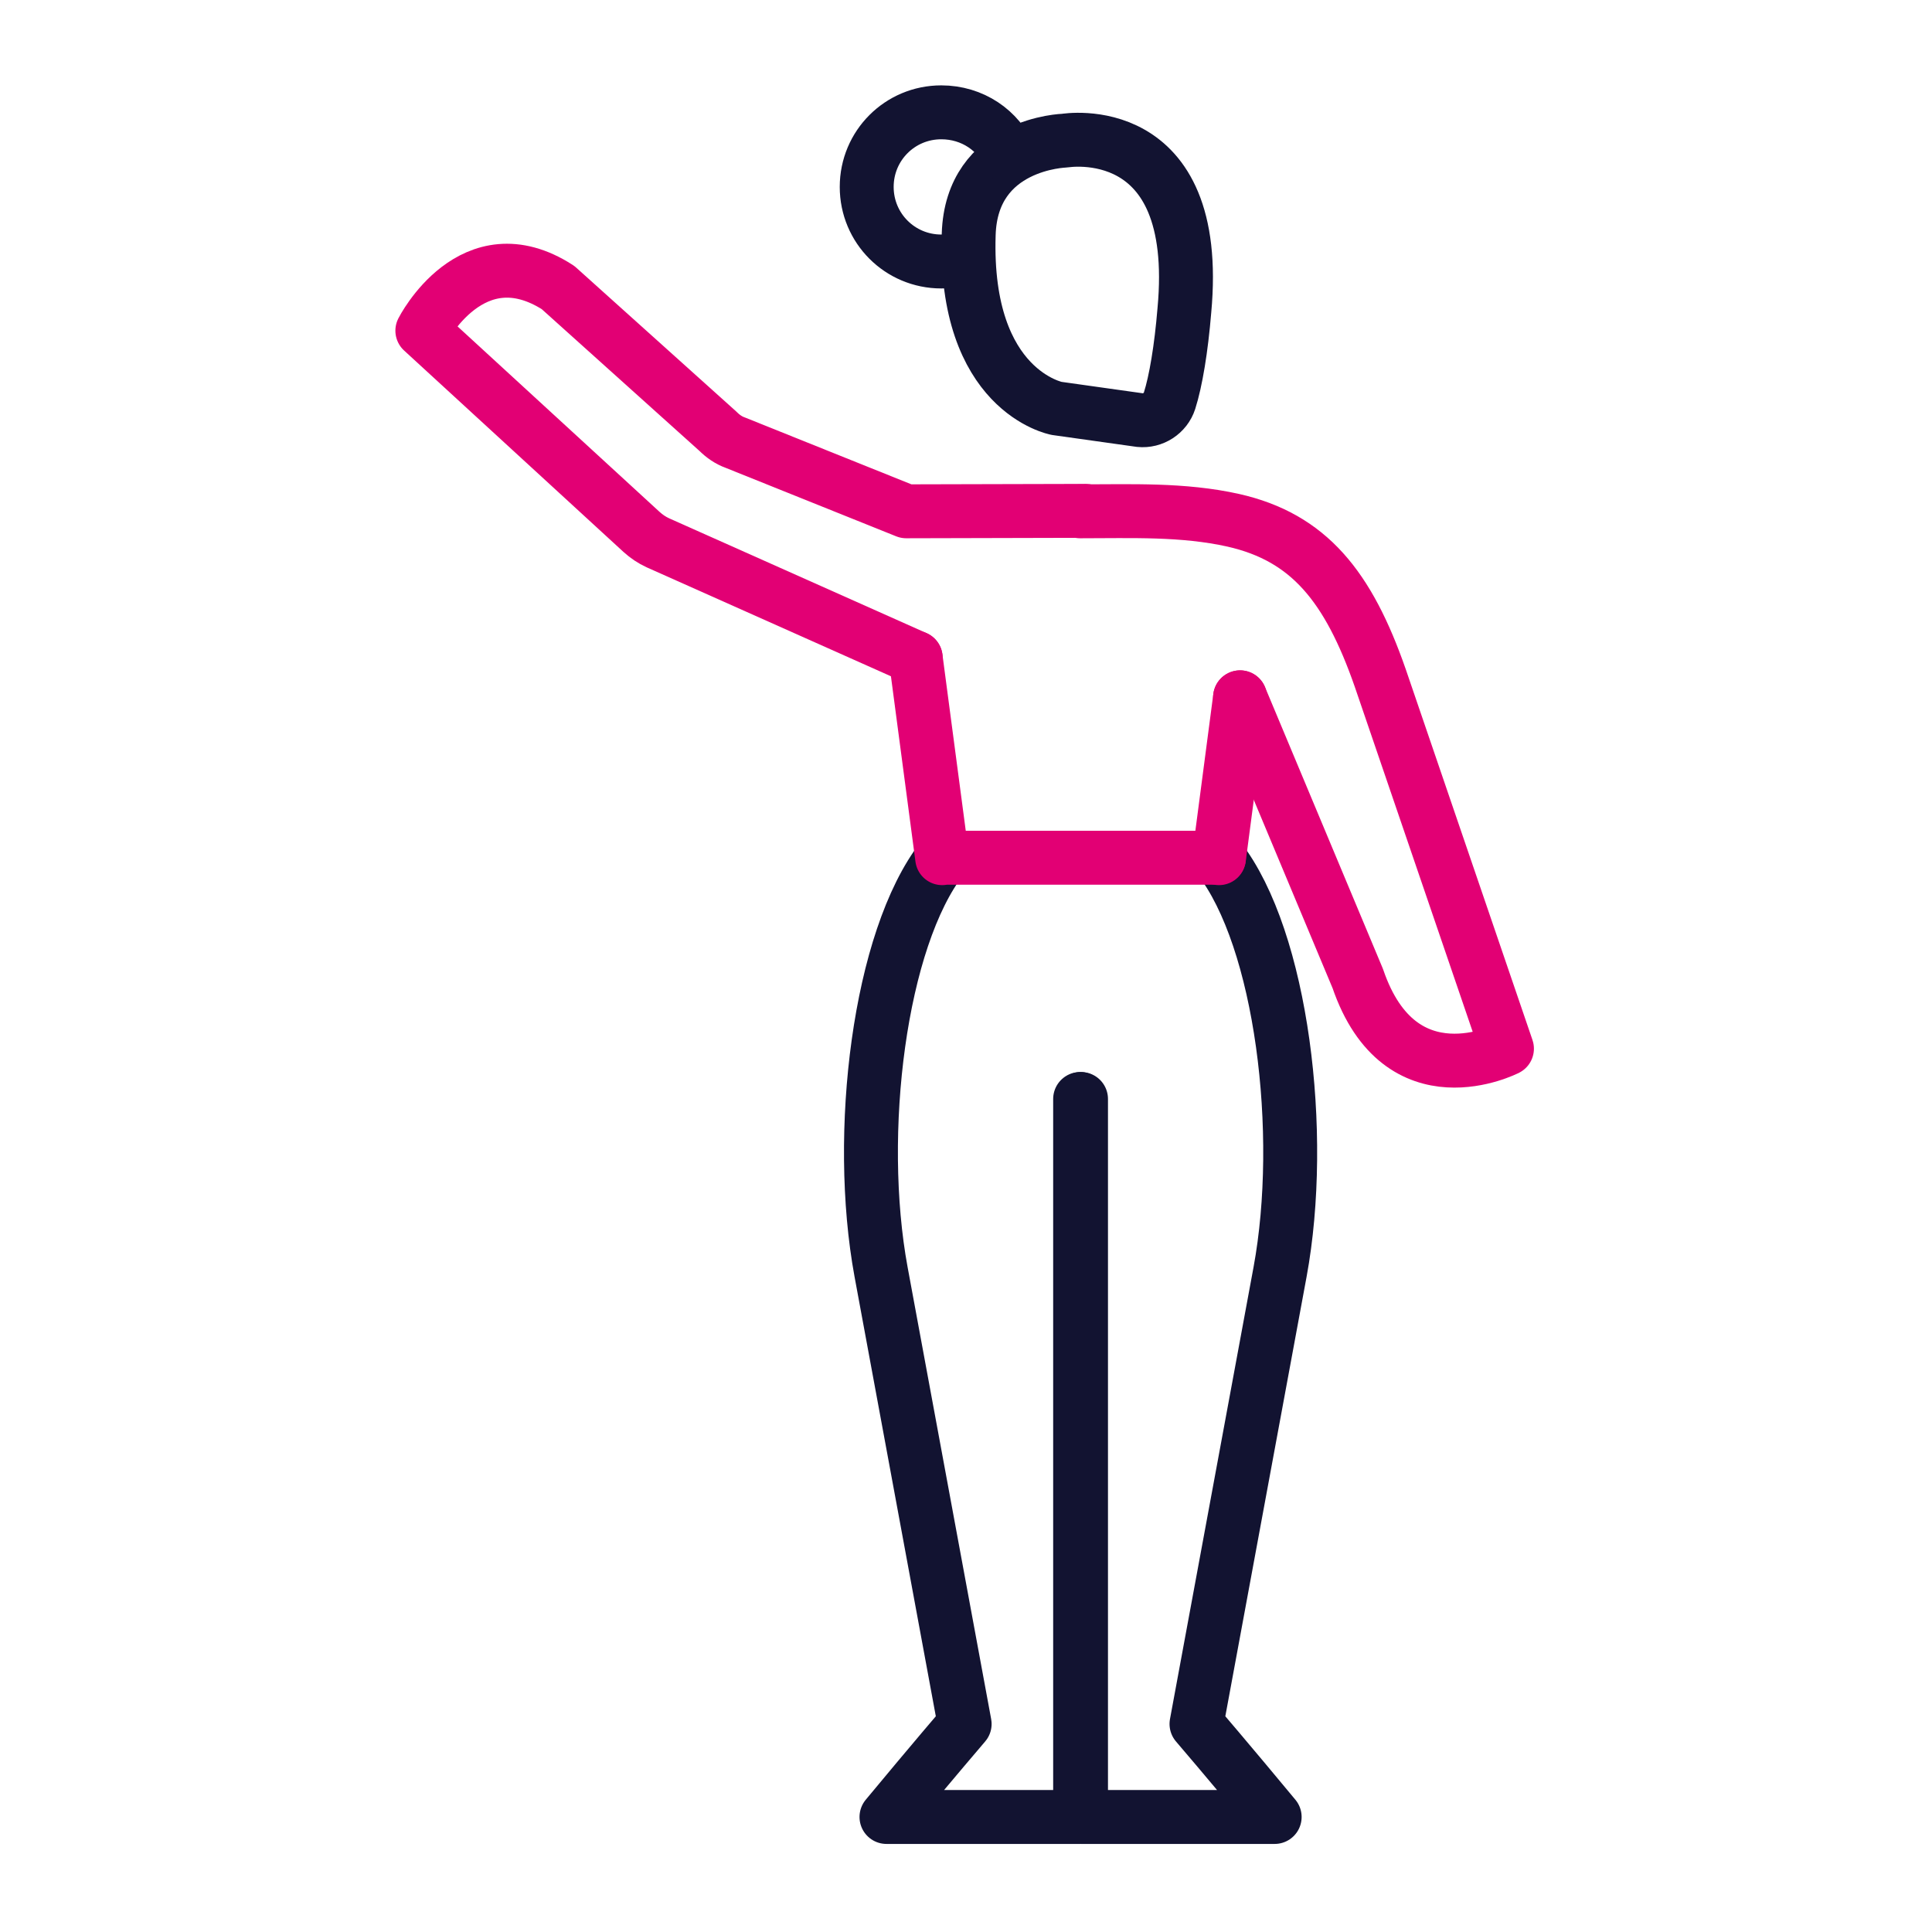 <svg xmlns="http://www.w3.org/2000/svg" width="430" height="430" fill="none" viewBox="0 0 430 430"><g stroke-linecap="round" stroke-linejoin="round" stroke-miterlimit="10" stroke-width="12"><path stroke="#121331" d="M271.3 191c14 18 19.3 61.2 13.6 92.1l-18.6 100.6s7.2 8.4 17.4 20.7h-43.1V244.6"/><path stroke="#e20074" d="m276 155.2-4.7 35.8"/><path stroke="#121331" d="M209.7 191c-14 18-19.3 61.2-13.6 92.1l18.6 100.6s-7.2 8.4-17.4 20.7h43.1V244.6"/><path stroke="#e20074" d="m209.7 191-5.9-44.6m67.5 44.5h-61.6m30.7-77.1c11.4 0 22.9-.5 34.1 2 16.8 3.8 25.6 14.7 32.7 35.1l28.2 82.5s-23.7 12.2-33.2-15.6L276 155.2"/><path stroke="#121331" d="m235.2 90.9 18.5 2.6c2.9.3 5.7-1.5 6.6-4.3 1.4-4.4 2.6-11.6 3.3-20.1 4-43-26.6-37.8-26.6-37.8s-20.8.5-21.4 20.9c-1.1 34.9 19.6 38.7 19.6 38.7"/><path stroke="#121331" d="M224.8 35c-2.5-6-8.4-10-15.3-10-9.2 0-16.6 7.4-16.6 16.6s7.4 16.6 16.6 16.6c2.2 0 4.1-.4 6-1.1"/><path stroke="#e20074" d="m203.8 146.4-57.4-25.6q-1.95-.9-3.6-2.4L94 73.6s11.1-21.9 30.2-9.6l35.6 32c1.1 1.1 2.4 2 3.8 2.5l38.1 15.3 39.9-.1"/></g></svg>